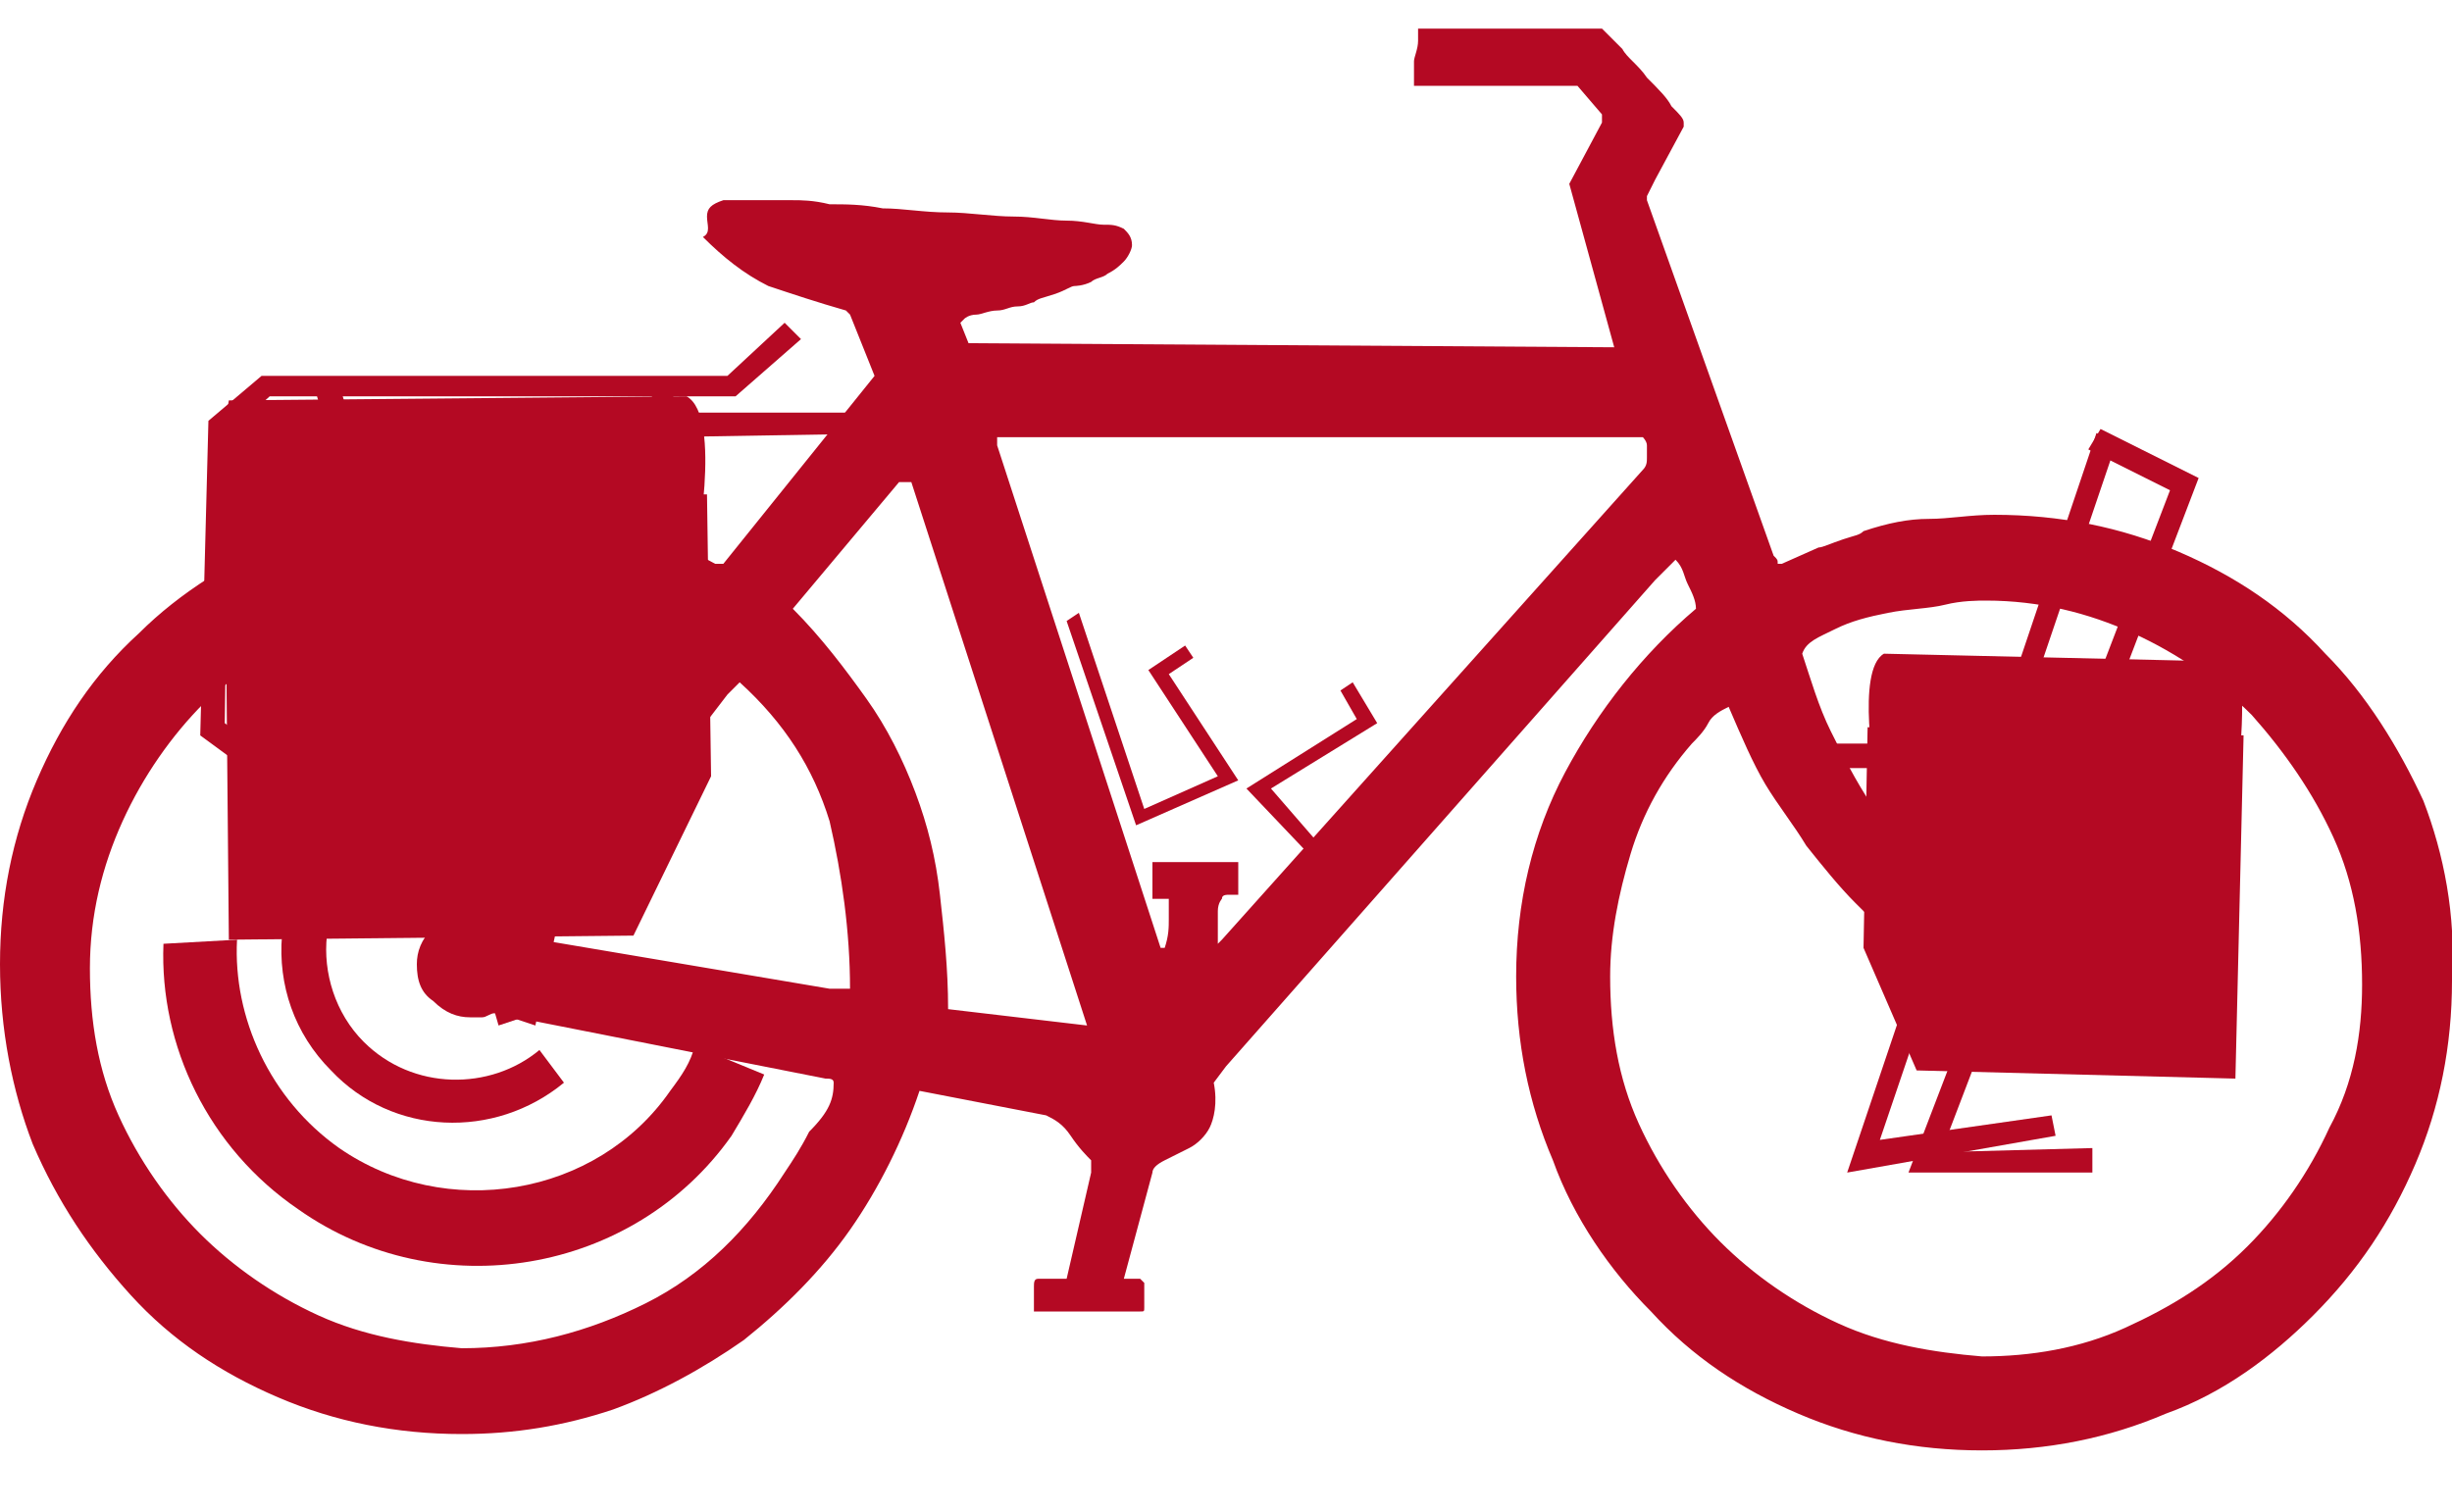 <?xml version="1.0" encoding="utf-8"?>
<!-- Generator: Adobe Illustrator 24.3.0, SVG Export Plug-In . SVG Version: 6.00 Build 0)  -->
<svg version="1.1" id="Calque_1" xmlns="http://www.w3.org/2000/svg" xmlns:xlink="http://www.w3.org/1999/xlink" x="0px" y="0px"
	 viewBox="0 0 60 37" style="enable-background:new 0 0 60 37;" xml:space="preserve">
<style type="text/css">
	.st0{fill:#B40923;}
</style>
<g>
	<path id="Fill-1" class="st0" d="M51.3,21.8c-1.2-1.2-3.1-1.2-4.3-0.2l-0.6-0.8c1.7-1.4,4.2-1.3,5.7,0.3c0.9,0.9,1.3,2.1,1.2,3.3
		h-1.1C52.4,23.5,52.1,22.5,51.3,21.8"/>
	<path id="Fill-3" class="st0" d="M8.3,28.1c2.6,1.8,6.3,1.2,8.1-1.4c0.3-0.4,0.5-0.7,0.6-1.1l1.7,0.7c-0.2,0.5-0.5,1-0.8,1.5
		c-2.4,3.4-7.2,4.2-10.6,1.8c-2.2-1.5-3.4-4-3.3-6.5L5.8,23C5.7,24.9,6.6,26.9,8.3,28.1"/>
	<path id="Fill-5" class="st0" d="M8.9,25.5c1.2,1.2,3.1,1.2,4.3,0.2l0.6,0.8c-1.7,1.4-4.2,1.3-5.7-0.3c-0.9-0.9-1.3-2.1-1.2-3.3H8
		C7.9,23.8,8.2,24.8,8.9,25.5"/>
	<polygon id="Fill-7" class="st0" points="45.2,28.7 50.3,27.8 50.2,27.3 46,27.9 51.8,10.8 51.3,10.6 	"/>
	<path id="Fill-9" class="st0" d="M60,24c0,1.6-0.3,3.1-0.9,4.5c-0.6,1.4-1.4,2.6-2.5,3.7c-1,1-2.2,1.9-3.6,2.4
		c-1.4,0.6-2.9,0.9-4.5,0.9s-3.1-0.3-4.5-0.9c-1.4-0.6-2.6-1.4-3.6-2.5c-1-1-1.9-2.3-2.4-3.7c-0.6-1.4-0.9-2.9-0.9-4.5
		c0-1.8,0.4-3.5,1.2-5c0.8-1.5,1.9-2.9,3.2-4c0-0.2-0.1-0.4-0.2-0.6c-0.1-0.2-0.1-0.4-0.3-0.6l-0.5,0.5L30,26.1l-0.3,0.4
		c0.1,0.5,0,0.9-0.1,1.1c-0.1,0.2-0.3,0.4-0.5,0.5c-0.2,0.1-0.4,0.2-0.6,0.3c-0.2,0.1-0.3,0.2-0.3,0.3l-0.7,2.6c0,0,0.1,0,0.2,0
		s0.2,0,0.2,0l0.1,0.1V32c0,0.1,0,0.1-0.1,0.1h-0.2h-0.3c-0.1,0-0.2,0-0.4,0s-0.4,0-0.5,0c-0.2,0-0.4,0-0.6,0c-0.2,0-0.3,0-0.4,0
		c-0.1,0-0.2,0-0.2,0V32v-0.1v-0.1c0-0.1,0-0.2,0-0.3s0-0.2,0.1-0.2h0.7l0.6-2.6v-0.3c-0.1-0.1-0.3-0.3-0.5-0.6
		c-0.2-0.3-0.4-0.4-0.6-0.5l-3.1-0.6c-0.4,1.2-1,2.4-1.7,3.4c-0.7,1-1.6,1.9-2.6,2.7c-1,0.7-2.1,1.3-3.2,1.7
		c-1.2,0.4-2.4,0.6-3.7,0.6c-1.6,0-3.1-0.3-4.5-0.9s-2.6-1.4-3.6-2.5c-1-1.1-1.8-2.3-2.4-3.7C0.3,26.7,0,25.2,0,23.6
		s0.3-3.1,0.9-4.5c0.6-1.4,1.4-2.6,2.5-3.6c1-1,2.3-1.8,3.7-2.4s2.9-0.9,4.5-0.8c1.1,0,2.1,0.1,3.1,0.4c0.9,0.3,1.9,0.6,2.8,1.1h0.2
		l3.7-4.6l-0.6-1.5l-0.1-0.1c-0.7-0.2-1.3-0.4-1.9-0.6c-0.6-0.3-1.1-0.7-1.6-1.2c0.2-0.1,0.1-0.3,0.1-0.5s0.1-0.3,0.4-0.4h0.2h0.5
		h0.2h0.2h0.5h0.1c0.2,0,0.5,0,0.9,0.1c0.4,0,0.8,0,1.3,0.1c0.5,0,1,0.1,1.6,0.1c0.5,0,1.1,0.1,1.6,0.1s0.9,0.1,1.3,0.1
		c0.4,0,0.7,0.1,0.9,0.1c0.2,0,0.3,0,0.5,0.1c0.1,0.1,0.2,0.2,0.2,0.4c0,0.1-0.1,0.3-0.2,0.4c-0.1,0.1-0.2,0.2-0.4,0.3
		c-0.1,0.1-0.3,0.1-0.4,0.2C26.5,7,26.3,7,26.3,7c-0.1,0-0.2,0.1-0.5,0.2c-0.3,0.1-0.4,0.1-0.5,0.2c-0.1,0-0.2,0.1-0.4,0.1
		c-0.2,0-0.3,0.1-0.5,0.1c-0.2,0-0.4,0.1-0.5,0.1c-0.2,0-0.3,0.1-0.3,0.1l-0.1,0.1l0.2,0.5l15.8,0.1l-1.1-4L39.2,3V2.8l-0.6-0.7h-4
		V1.9V1.5c0-0.1,0.1-0.3,0.1-0.5s0-0.3,0-0.3h4.5l0.5,0.5c0.1,0.2,0.4,0.4,0.6,0.7c0.3,0.3,0.5,0.5,0.6,0.7c0.2,0.2,0.3,0.3,0.3,0.4
		v0.1l-0.7,1.3l-0.2,0.4v0.1l0,0l3.1,8.7c0.1,0.1,0.1,0.1,0.1,0.2l0,0h0.1l0.9-0.4c0.1,0,0.3-0.1,0.6-0.2c0.3-0.1,0.4-0.1,0.5-0.2
		c0.6-0.2,1.1-0.3,1.6-0.3s1-0.1,1.6-0.1c1.6,0,3.1,0.3,4.5,0.9c1.4,0.6,2.6,1.4,3.6,2.5c1,1,1.8,2.3,2.4,3.6
		C59.8,20.9,60.1,22.4,60,24z M57.8,24.1c0-1.3-0.2-2.5-0.7-3.6c-0.5-1.1-1.2-2.1-2-3c-0.8-0.8-1.8-1.5-2.9-2
		c-1.1-0.5-2.3-0.8-3.6-0.8c-0.2,0-0.6,0-1,0.1c-0.4,0.1-0.9,0.1-1.4,0.2c-0.5,0.1-0.9,0.2-1.3,0.4c-0.4,0.2-0.7,0.3-0.8,0.6
		c0.2,0.6,0.4,1.3,0.7,1.9s0.6,1.2,1,1.8c0.2,0.2,0.3,0.4,0.4,0.5c0.1,0.1,0.2,0.3,0.4,0.4c0.1,0.1,0.2,0.3,0.4,0.4
		c0.1,0.1,0.3,0.3,0.5,0.6c0,0,0.2,0.1,0.3,0.3c0.2,0.2,0.3,0.3,0.4,0.3c0.2,0.1,0.3,0.2,0.5,0.3c0.2,0.1,0.4,0.2,0.5,0.3
		c0.2,0.1,0.3,0.2,0.4,0.4c0.1,0.2,0.2,0.4,0.2,0.6c0,0.4-0.1,0.7-0.4,0.9c-0.2,0.2-0.6,0.4-0.9,0.4c-0.4,0-0.7-0.1-0.8-0.4
		s-0.3-0.5-0.5-0.8c0,0,0-0.1-0.1-0.2c-0.1-0.1-0.2-0.2-0.2-0.2c-0.6-0.5-1.1-1-1.5-1.4c-0.4-0.4-0.8-0.9-1.2-1.4
		c-0.3-0.5-0.7-1-1-1.5s-0.6-1.2-0.9-1.9c-0.2,0.1-0.4,0.2-0.5,0.4c-0.1,0.2-0.3,0.4-0.4,0.5c-0.7,0.8-1.2,1.7-1.5,2.7
		c-0.3,1-0.5,2-0.5,3c0,1.3,0.2,2.5,0.7,3.6c0.5,1.1,1.2,2.1,2,2.9c0.8,0.8,1.8,1.5,2.9,2c1.1,0.5,2.3,0.7,3.5,0.8
		c1.2,0,2.4-0.2,3.5-0.7c1.1-0.5,2.1-1.1,3-2c0.8-0.8,1.5-1.8,2-2.9C57.6,26.5,57.8,25.3,57.8,24.1z M40.2,11.5
		c0.1-0.1,0.1-0.2,0.1-0.3s0-0.2,0-0.3c0-0.1-0.1-0.2-0.1-0.2c-0.2,0-0.7,0-1.3,0s-1.3,0-1.9,0c-0.7,0-1.4,0-2,0s-1,0-1.3,0
		c-0.2,0-0.4,0-0.7,0s-0.7,0-1.1,0h-2.8h-2.8h-1.1h-0.8v0.2l4,12.3h0.1c0.1-0.3,0.1-0.5,0.1-0.7v-0.1V22h-0.4v-0.9h2.1v0.8
		c0,0-0.1,0-0.2,0s-0.2,0-0.2,0.1c0,0-0.1,0.1-0.1,0.3c0,0.1,0,0.2,0,0.3v0.1v0.4l0.1-0.1L40.2,11.5z M22.3,11.8L22.3,11.8H22
		l-2.6,3.1c0.7,0.7,1.3,1.5,1.8,2.2s0.9,1.5,1.2,2.3c0.3,0.8,0.5,1.6,0.6,2.5c0.1,0.9,0.2,1.8,0.2,2.8l3.4,0.4L22.3,11.8z M17.8,17
		l-4.6,6l7.1,1.2h0.5c0-1.4-0.2-2.8-0.5-4.1c-0.4-1.3-1.1-2.4-2.2-3.4L17.8,17z M20.4,26.5c0-0.1-0.1-0.1-0.2-0.1l-8.1-1.6
		c-0.1,0-0.2,0.1-0.3,0.1c-0.1,0-0.2,0-0.3,0c-0.3,0-0.6-0.1-0.9-0.4c-0.3-0.2-0.4-0.5-0.4-0.9c0-0.3,0.1-0.6,0.4-0.9
		c0.2-0.2,0.5-0.4,0.8-0.4l4.8-6.3c0.1-0.1,0.1-0.1,0.1-0.2v-0.1l0,0c-0.7-0.4-1.5-0.7-2.3-0.9c-0.8-0.2-1.6-0.3-2.4-0.3
		c-1.2,0-2.4,0.2-3.6,0.7c-1.1,0.5-2.1,1.2-3,2c-0.8,0.8-1.5,1.8-2,2.9s-0.8,2.3-0.8,3.6c0,1.3,0.2,2.5,0.7,3.6s1.2,2.1,2,2.9
		s1.8,1.5,2.9,2c1.1,0.5,2.3,0.7,3.5,0.8c1.6,0,3.1-0.4,4.5-1.1s2.5-1.8,3.4-3.2c0.2-0.3,0.4-0.6,0.6-1
		C20.3,27.2,20.4,26.9,20.4,26.5z"/>
	<polygon id="Fill-12" class="st0" points="32.4,21.3 36,17.4 35.8,17.1 32.4,20.8 31.1,19.3 33.7,17.7 33.1,16.7 32.8,16.9 
		33.2,17.6 30.5,19.3 	"/>
	<polygon id="Fill-14" class="st0" points="27.8,20.2 30.3,19.1 28.6,16.5 29.2,16.1 29,15.8 28.1,16.4 29.8,19 28,19.8 26.4,15 
		26.1,15.2 	"/>
	<polygon id="Fill-16" class="st0" points="11.3,22.7 13.7,22.7 13.7,22.2 11.5,22.2 5.5,17.7 5.6,10.6 6.6,9.7 18,9.7 19.6,8.3 
		19.2,7.9 17.8,9.2 6.4,9.2 5.1,10.3 4.9,18 	"/>
	<polygon id="Fill-18" class="st0" points="13.1,25.1 16.5,9.6 16,9.5 12.5,24.9 	"/>
	<polygon id="Fill-20" class="st0" points="7.7,9.5 8.3,9.4 12.8,24.9 12.2,25.1 	"/>
	<polygon id="Fill-22" class="st0" points="14.1,22.2 14.2,21.7 12.1,21.3 6.4,17.5 6.4,9.9 5.8,9.9 5.8,17.8 11.9,21.9 	"/>
	<polygon id="Fill-24" class="st0" points="16.2,10.1 22.2,10.1 22.2,10.6 16.2,10.7 	"/>
	<polygon id="Fill-26" class="st0" points="44.1,18.2 50.9,18.2 50.9,18.8 44.1,18.8 	"/>
	<polygon id="Fill-28" class="st0" points="46.7,28.7 51.2,28.7 51.2,28.1 47.5,28.2 53.8,11.7 51.4,10.5 51.1,11 53.1,12 	"/>
	<polygon id="Fill-30" class="st0" points="17.3,12.1 17.4,19 15.5,22.9 5.6,23 5.5,12.1 	"/>
	<path id="Fill-32" class="st0" d="M17,13.7c0,0,0.7-3.5-0.2-4L5.6,9.8c0,0-0.3,1.5,0.1,4L17,13.7z"/>
	<polygon id="Fill-34" class="st0" points="45.7,17.8 45.6,23.2 46.9,26.2 54.7,26.4 54.9,18 	"/>
	<path id="Fill-36" class="st0" d="M45.9,19.1c0,0-0.5-2.7,0.2-3.1l8.7,0.2c0,0,0.2,1.2-0.1,3.1L45.9,19.1z"/>
</g>
</svg>
